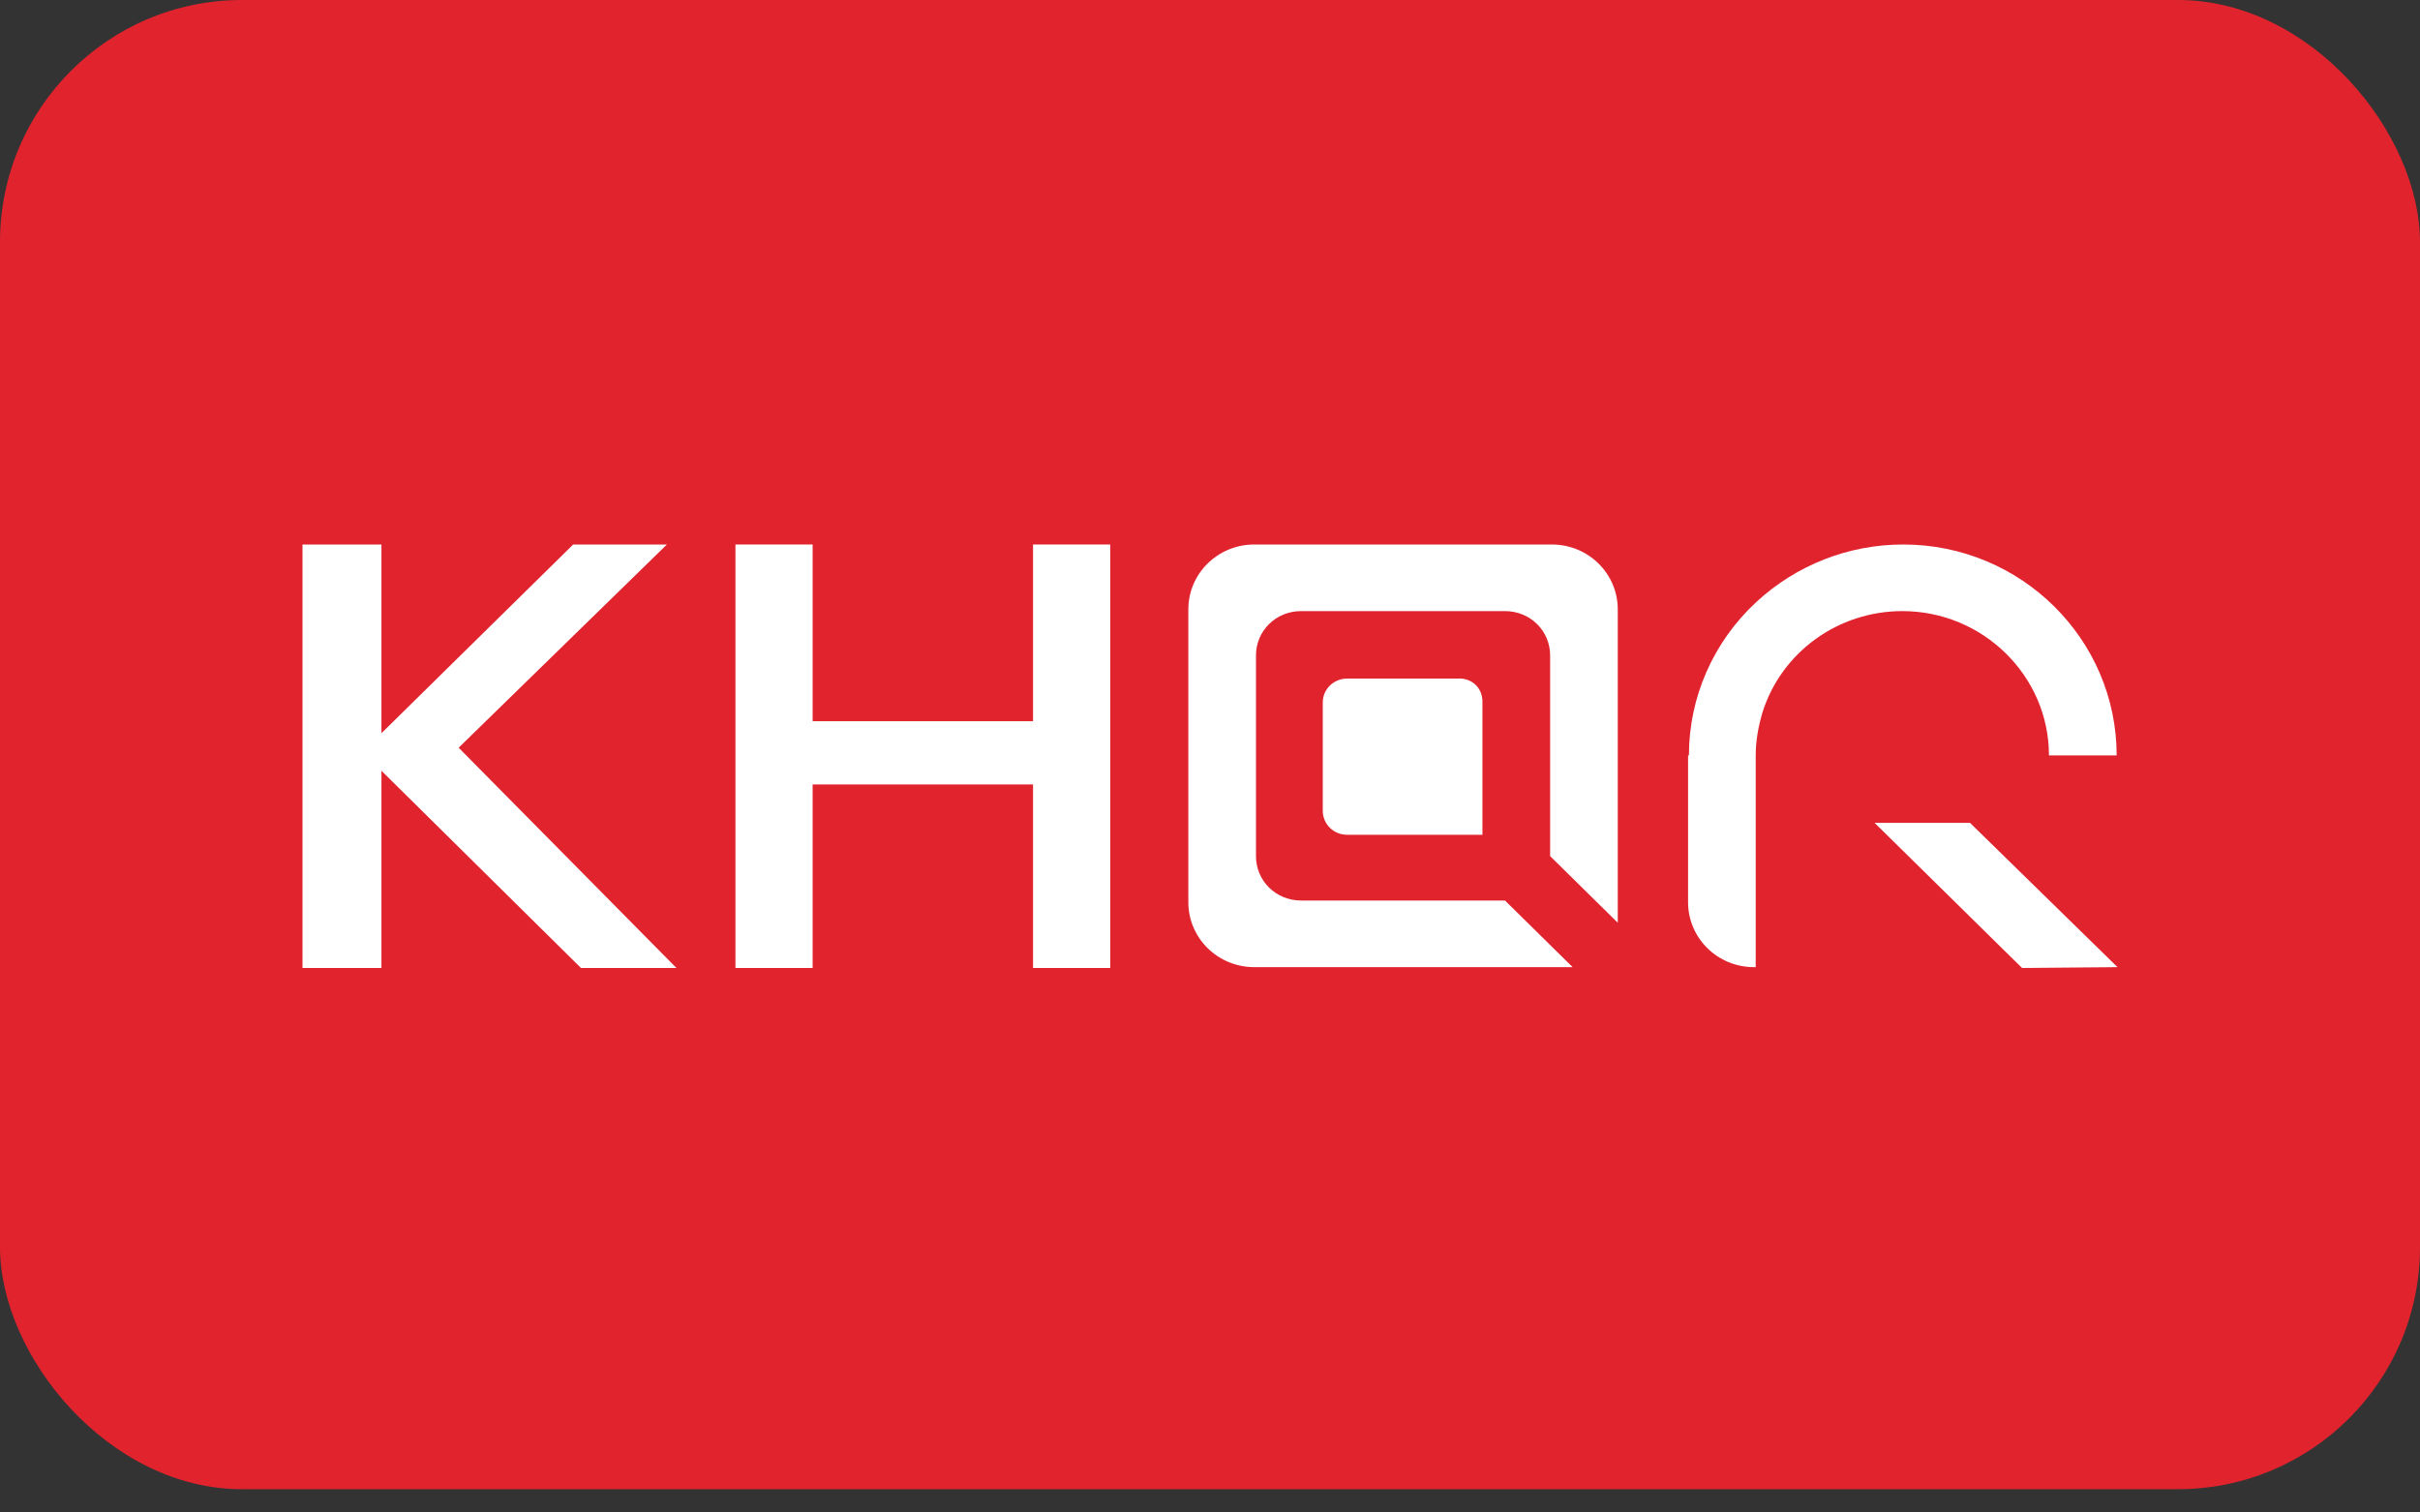 <?xml version="1.0" encoding="UTF-8" standalone="no"?><svg width="40" height="25" viewBox="0 0 40 25" fill="none" xmlns="http://www.w3.org/2000/svg">
<rect x="0" y="0" width="40" height="25" fill="#333333" stroke="none"/>
<rect width="40" height="24.615" rx="4" fill="#E1232E"/>
<path d="M24.503 11.597V13.798H22.266C22.036 13.798 21.864 13.615 21.864 13.403V11.611C21.864 11.385 22.051 11.216 22.266 11.216H24.087C24.331 11.201 24.503 11.371 24.503 11.597Z" fill="white"/>
<path d="M34.986 12.486H33.867C33.867 11.173 32.777 10.101 31.444 10.101C30.383 10.101 29.45 10.778 29.135 11.766C29.063 12.006 29.02 12.246 29.02 12.486V15.986H28.991C28.389 15.986 27.902 15.506 27.902 14.913V12.486H27.916C27.916 11.526 28.317 10.609 29.035 9.946C29.694 9.339 30.555 9 31.458 9C33.408 9 34.986 10.566 34.986 12.486Z" fill="white"/>
<path d="M35 15.986L33.423 16L33.035 15.619L32.175 14.772L30.985 13.601H32.562L35 15.986Z" fill="white"/>
<path d="M24.876 14.885H21.506C21.09 14.885 20.76 14.56 20.76 14.151V10.835C20.76 10.425 21.09 10.101 21.506 10.101H24.876C25.292 10.101 25.622 10.425 25.622 10.835V14.151L26.74 15.252V10.072C26.74 9.48 26.253 9 25.65 9H20.732C20.129 9 19.642 9.48 19.642 10.072V14.913C19.642 15.506 20.129 15.986 20.732 15.986H25.994L24.876 14.885Z" fill="white"/>
<path d="M11.181 16H9.603L6.305 12.74V16H5V9H6.305V12.119L9.474 9H11.023L7.581 12.359L11.181 16Z" fill="white"/>
<path d="M17.075 9H18.351V16H17.075V12.966H13.432V16H12.156V9H13.432V11.921H17.075V9Z" fill="white"/>
</svg>
